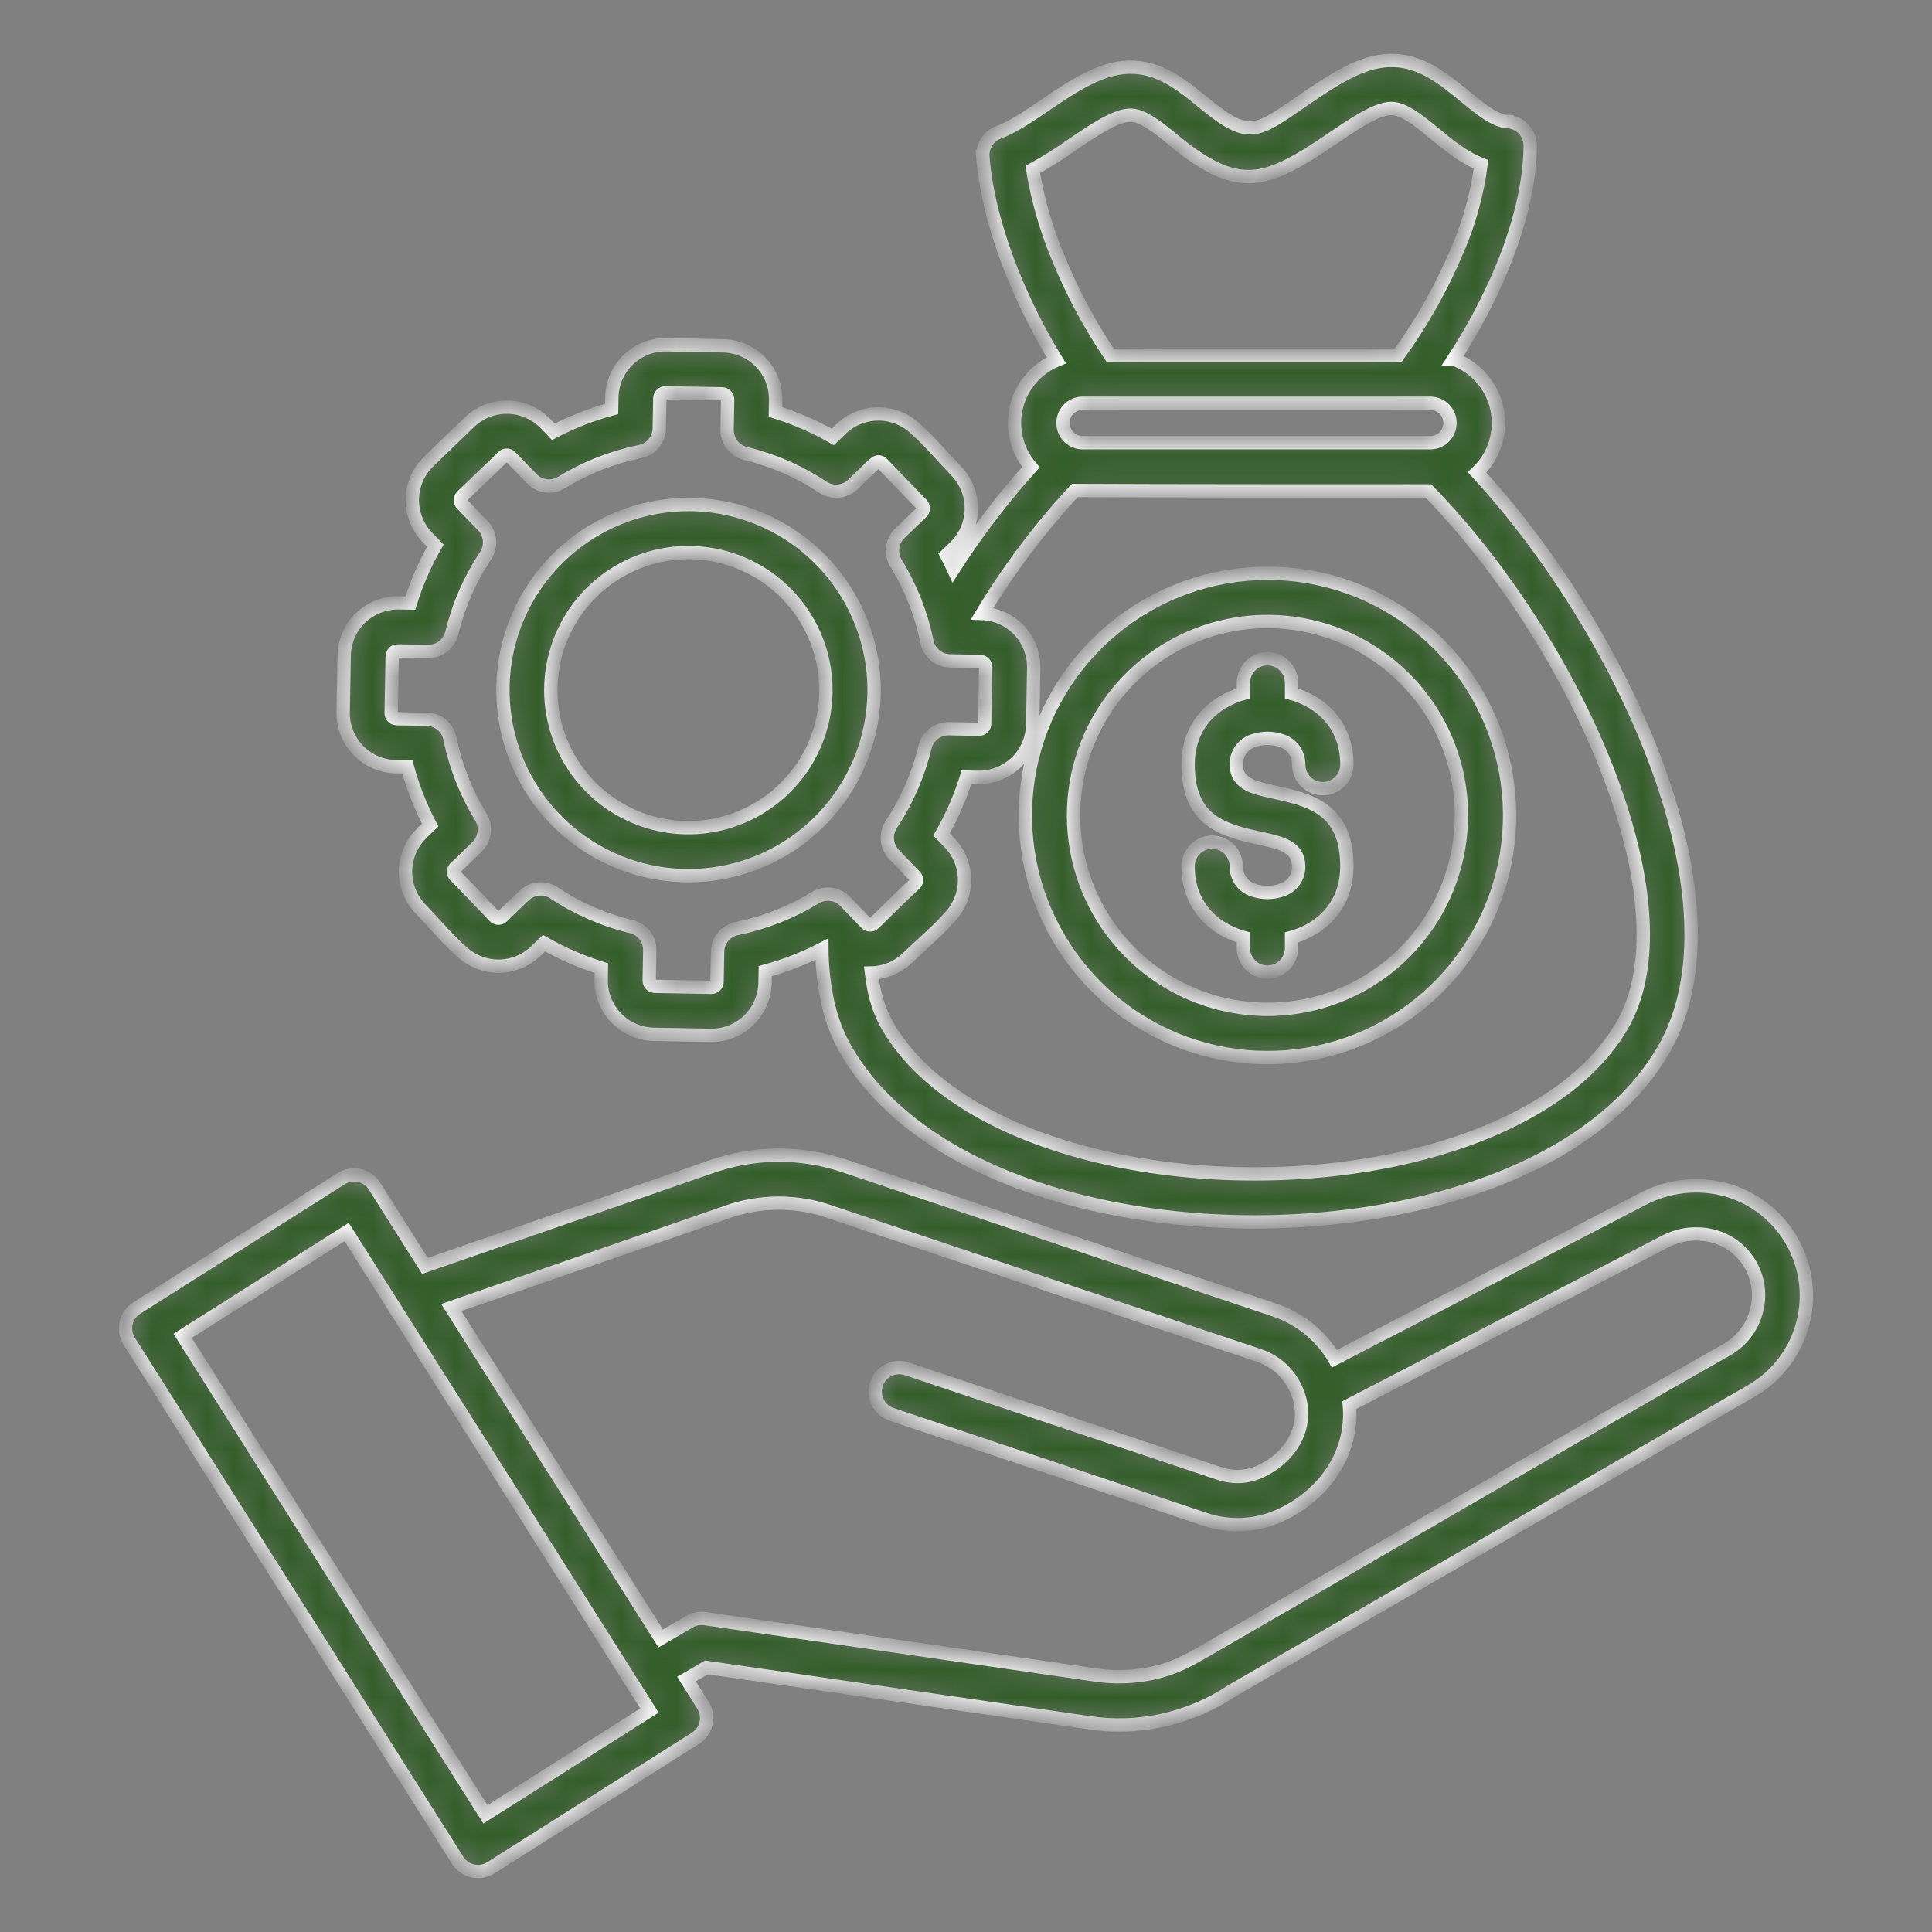 <svg width="70" height="70" viewBox="0 0 70 70" fill="none" xmlns="http://www.w3.org/2000/svg">
<rect x="0" y="0" width="70" height="70" fill="#808080" stroke="none"/>
<mask id="path-1-inside-1_218_349" fill="white">
<path fill-rule="evenodd" clip-rule="evenodd" d="M48.8 27.702C48.8 27.933 48.708 28.155 48.544 28.319C48.38 28.483 48.158 28.575 47.926 28.575C47.695 28.575 47.473 28.483 47.309 28.319C47.145 28.155 47.053 27.933 47.053 27.702C47.057 27.512 47 27.325 46.89 27.17C46.78 27.015 46.623 26.899 46.442 26.84C46.106 26.722 45.74 26.722 45.404 26.84C45.223 26.899 45.066 27.015 44.956 27.17C44.846 27.325 44.789 27.512 44.793 27.702C44.793 28.4 45.448 28.543 46.104 28.686C47.451 28.98 48.8 29.274 48.8 31.387C48.8 32.69 48.029 33.522 47.043 33.886C46.962 33.916 46.88 33.942 46.797 33.965V34.347C46.797 34.579 46.705 34.801 46.541 34.965C46.377 35.129 46.155 35.221 45.923 35.221C45.692 35.221 45.469 35.129 45.306 34.965C45.142 34.801 45.05 34.579 45.05 34.347V33.965C44.967 33.942 44.885 33.916 44.804 33.886C43.817 33.522 43.047 32.69 43.047 31.387C43.047 31.155 43.139 30.933 43.302 30.77C43.466 30.606 43.688 30.514 43.92 30.514C44.152 30.514 44.374 30.606 44.538 30.77C44.701 30.933 44.793 31.155 44.793 31.387C44.789 31.577 44.846 31.764 44.956 31.919C45.066 32.074 45.223 32.19 45.404 32.248C45.74 32.366 46.106 32.366 46.443 32.248C46.623 32.19 46.781 32.074 46.891 31.919C47.001 31.764 47.058 31.577 47.053 31.387C47.053 30.679 46.394 30.535 45.736 30.392C44.39 30.098 43.047 29.805 43.047 27.702C43.047 26.399 43.817 25.566 44.804 25.203C44.885 25.173 44.967 25.146 45.05 25.123V24.741C45.05 24.51 45.142 24.288 45.306 24.124C45.469 23.96 45.692 23.868 45.923 23.868C46.155 23.868 46.377 23.96 46.541 24.124C46.705 24.288 46.797 24.51 46.797 24.741V25.123C46.88 25.146 46.962 25.173 47.043 25.203C48.029 25.566 48.8 26.399 48.8 27.702ZM20.277 20.163C21.397 19.082 22.857 18.424 24.407 18.3C25.958 18.175 27.504 18.592 28.782 19.48C30.06 20.367 30.99 21.67 31.415 23.167C31.84 24.663 31.732 26.261 31.111 27.687C30.49 29.114 29.394 30.281 28.009 30.989C26.624 31.698 25.036 31.904 23.516 31.573C21.996 31.243 20.637 30.395 19.672 29.175C18.707 27.955 18.194 26.438 18.222 24.882C18.236 23.999 18.425 23.127 18.778 22.317C19.131 21.507 19.64 20.775 20.277 20.163ZM25.036 20.022C23.883 20 22.758 20.378 21.853 21.093C20.947 21.807 20.318 22.814 20.072 23.94C19.825 25.067 19.977 26.244 20.502 27.271C21.026 28.298 21.891 29.112 22.948 29.573C24.005 30.034 25.189 30.114 26.299 29.8C27.408 29.485 28.375 28.796 29.033 27.849C29.691 26.902 30 25.756 29.908 24.607C29.816 23.457 29.328 22.375 28.527 21.545C28.074 21.074 27.532 20.697 26.933 20.436C26.334 20.174 25.689 20.034 25.036 20.022ZM50.891 24.576C49.742 23.426 48.229 22.711 46.611 22.552C44.994 22.392 43.371 22.799 42.019 23.702C40.667 24.605 39.671 25.949 39.199 27.504C38.727 29.06 38.809 30.731 39.431 32.233C40.053 33.735 41.177 34.975 42.61 35.741C44.044 36.507 45.699 36.753 47.293 36.436C48.888 36.119 50.323 35.258 51.354 34.002C52.386 32.745 52.949 31.17 52.949 29.544C52.95 28.621 52.769 27.707 52.416 26.855C52.063 26.002 51.545 25.228 50.891 24.576ZM45.924 20.771C43.894 20.771 41.927 21.475 40.358 22.763C38.789 24.05 37.715 25.842 37.319 27.833C36.922 29.823 37.229 31.89 38.186 33.68C39.142 35.47 40.69 36.873 42.566 37.65C44.441 38.427 46.527 38.529 48.47 37.94C50.412 37.351 52.09 36.106 53.218 34.419C54.346 32.731 54.853 30.705 54.654 28.685C54.455 26.665 53.562 24.776 52.127 23.341C51.313 22.525 50.346 21.878 49.282 21.437C48.217 20.996 47.076 20.77 45.924 20.771ZM16.353 47.375L23.939 59.364L24.957 58.77C25.131 58.66 25.34 58.615 25.545 58.645L39.654 60.683C40.352 60.79 41.063 60.77 41.753 60.624C42.554 60.448 43.028 60.179 43.72 59.781C49.998 56.156 56.267 52.471 62.57 48.897C62.828 48.751 63.054 48.555 63.236 48.322C63.417 48.088 63.551 47.821 63.63 47.535C63.71 47.255 63.734 46.961 63.701 46.67C63.667 46.38 63.576 46.099 63.434 45.844C63.291 45.589 63.099 45.365 62.87 45.184C62.64 45.004 62.377 44.87 62.095 44.792C61.5 44.631 60.865 44.701 60.319 44.989L48.89 50.91C49.037 52.6 48.044 54.078 46.522 54.837C46.08 55.062 45.597 55.197 45.101 55.232C44.606 55.267 44.109 55.203 43.639 55.042L32.287 51.24C32.073 51.163 31.897 51.005 31.797 50.8C31.698 50.595 31.683 50.36 31.755 50.144C31.827 49.928 31.981 49.749 32.184 49.645C32.387 49.541 32.622 49.521 32.84 49.589L44.192 53.391C44.445 53.476 44.713 53.51 44.98 53.49C45.246 53.47 45.506 53.397 45.744 53.274C46.903 52.696 47.531 51.474 46.921 50.249C46.79 49.984 46.608 49.747 46.386 49.552C46.163 49.358 45.905 49.209 45.624 49.114L30.083 43.91C28.857 43.478 27.52 43.485 26.298 43.929L16.353 47.375ZM16.581 67.402L4.68 48.594C4.619 48.497 4.577 48.389 4.558 48.276C4.539 48.164 4.542 48.048 4.568 47.937C4.593 47.825 4.64 47.72 4.706 47.626C4.772 47.533 4.856 47.454 4.953 47.393L12.367 42.701C12.464 42.64 12.572 42.599 12.685 42.58C12.797 42.56 12.913 42.564 13.024 42.589C13.136 42.614 13.241 42.662 13.335 42.728C13.428 42.794 13.507 42.878 13.568 42.974L15.398 45.866L25.732 42.285C27.316 41.717 29.046 41.708 30.636 42.259L46.176 47.464C47.09 47.769 47.863 48.396 48.35 49.227L59.52 43.44C60.456 42.952 61.541 42.835 62.558 43.114C63.313 43.329 63.988 43.763 64.497 44.361C65.007 44.958 65.328 45.693 65.421 46.473C65.514 47.253 65.375 48.042 65.02 48.743C64.666 49.444 64.112 50.024 63.429 50.411L44.623 61.267C43.089 62.289 41.227 62.697 39.407 62.409L25.596 60.414L24.872 60.837L25.47 61.783C25.531 61.879 25.572 61.987 25.591 62.1C25.611 62.213 25.608 62.328 25.582 62.44C25.557 62.551 25.51 62.657 25.444 62.75C25.377 62.843 25.293 62.922 25.197 62.983L17.782 67.675C17.685 67.736 17.577 67.778 17.465 67.797C17.352 67.816 17.236 67.813 17.125 67.787C17.013 67.762 16.908 67.715 16.815 67.649C16.721 67.583 16.642 67.499 16.581 67.402ZM6.618 48.4L12.561 44.639L23.531 61.976L17.588 65.737L6.618 48.4ZM33.148 21.777C32.96 21.3 32.731 20.84 32.464 20.403C32.358 20.231 32.316 20.027 32.345 19.827C32.373 19.627 32.47 19.443 32.619 19.307L33.393 18.56C33.431 18.523 33.452 18.473 33.453 18.421C33.453 18.368 33.433 18.318 33.397 18.28L31.98 16.81C31.845 16.676 31.761 16.738 31.643 16.837L30.898 17.555C30.756 17.693 30.57 17.777 30.373 17.795C30.176 17.813 29.979 17.763 29.814 17.654C28.959 17.086 28.011 16.672 27.013 16.431C26.82 16.385 26.649 16.275 26.527 16.119C26.406 15.963 26.341 15.769 26.344 15.571L26.364 14.475C26.364 14.423 26.344 14.372 26.308 14.334C26.272 14.296 26.223 14.273 26.171 14.27L24.112 14.232C24.06 14.232 24.009 14.252 23.971 14.288C23.933 14.324 23.91 14.373 23.907 14.426L23.887 15.522C23.884 15.725 23.81 15.92 23.679 16.074C23.547 16.228 23.366 16.331 23.166 16.366C22.168 16.572 21.213 16.95 20.343 17.482C20.171 17.587 19.967 17.629 19.767 17.601C19.567 17.572 19.383 17.475 19.247 17.326L18.511 16.566C18.495 16.545 18.475 16.528 18.452 16.515C18.429 16.503 18.404 16.495 18.378 16.492C18.352 16.49 18.326 16.492 18.301 16.5C18.276 16.508 18.253 16.52 18.233 16.537C17.744 17.026 17.236 17.497 16.738 17.977C16.701 18.014 16.679 18.064 16.679 18.117C16.678 18.169 16.698 18.22 16.734 18.258L17.496 19.047C17.633 19.19 17.718 19.375 17.736 19.573C17.753 19.77 17.704 19.967 17.595 20.132C17.026 20.987 16.613 21.935 16.371 22.933C16.326 23.126 16.215 23.297 16.059 23.419C15.903 23.54 15.71 23.605 15.512 23.602L14.429 23.585C14.224 23.585 14.225 23.699 14.209 23.854L14.173 25.834C14.173 25.886 14.193 25.936 14.229 25.975C14.265 26.013 14.314 26.036 14.366 26.039L15.463 26.059C15.665 26.062 15.86 26.136 16.014 26.267C16.168 26.399 16.271 26.58 16.306 26.78C16.513 27.778 16.89 28.733 17.422 29.602C17.527 29.775 17.569 29.978 17.541 30.178C17.512 30.378 17.416 30.562 17.267 30.699C17.007 30.95 16.738 31.226 16.474 31.464C16.447 31.5 16.432 31.544 16.433 31.589C16.433 31.634 16.449 31.677 16.477 31.712C16.963 32.197 17.43 32.701 17.906 33.195C17.922 33.215 17.943 33.232 17.966 33.244C17.989 33.257 18.014 33.264 18.04 33.267C18.066 33.269 18.092 33.267 18.117 33.259C18.142 33.251 18.165 33.239 18.185 33.222C18.446 32.961 18.722 32.706 18.988 32.449C19.131 32.312 19.316 32.228 19.513 32.21C19.71 32.192 19.907 32.241 20.073 32.351C20.928 32.919 21.876 33.333 22.873 33.574C23.066 33.62 23.237 33.73 23.359 33.886C23.48 34.042 23.545 34.235 23.542 34.433L23.522 35.53C23.522 35.582 23.542 35.633 23.578 35.671C23.614 35.709 23.663 35.732 23.715 35.735L25.774 35.772C25.826 35.773 25.877 35.752 25.915 35.717C25.953 35.681 25.976 35.631 25.979 35.579L25.999 34.483C26.002 34.28 26.076 34.085 26.207 33.931C26.339 33.777 26.52 33.674 26.72 33.639C27.718 33.432 28.673 33.055 29.543 32.523C29.715 32.418 29.919 32.376 30.119 32.404C30.319 32.433 30.503 32.53 30.639 32.679L31.385 33.453C31.422 33.49 31.472 33.511 31.525 33.512C31.577 33.513 31.628 33.493 31.666 33.456C32.158 32.982 32.664 32.461 33.166 32.007C33.193 31.972 33.208 31.928 33.207 31.883C33.207 31.838 33.191 31.794 33.163 31.759C32.9 31.497 32.648 31.224 32.39 30.957C32.253 30.814 32.168 30.629 32.15 30.432C32.132 30.235 32.182 30.038 32.291 29.872C32.86 29.017 33.273 28.069 33.514 27.072C33.56 26.879 33.67 26.708 33.827 26.586C33.983 26.465 34.176 26.4 34.374 26.403L35.471 26.423C35.523 26.423 35.573 26.403 35.611 26.367C35.65 26.331 35.673 26.282 35.676 26.23L35.713 24.171C35.713 24.119 35.693 24.068 35.657 24.03C35.621 23.992 35.572 23.969 35.52 23.966L34.423 23.946C34.221 23.943 34.026 23.869 33.872 23.737C33.718 23.606 33.614 23.424 33.58 23.225C33.478 22.73 33.333 22.246 33.148 21.776L33.148 21.777ZM51.75 17.787C48.141 17.787 42.337 17.788 38.943 17.771C37.673 19.137 36.548 20.631 35.586 22.228C36.093 22.247 36.573 22.465 36.922 22.833C37.27 23.201 37.461 23.692 37.453 24.199L37.415 26.257C37.406 26.771 37.194 27.261 36.824 27.619C36.454 27.976 35.957 28.172 35.443 28.164L35.019 28.156C34.907 28.518 34.774 28.873 34.623 29.22C34.471 29.568 34.301 29.907 34.114 30.236L34.362 30.494C34.727 30.851 34.937 31.337 34.947 31.847C34.957 32.357 34.767 32.85 34.417 33.222C34.019 33.688 33.337 34.266 32.874 34.713C32.524 35.05 32.06 35.243 31.574 35.253C31.597 35.445 31.626 35.631 31.663 35.811C31.751 36.279 31.913 36.731 32.145 37.148C32.851 38.37 33.978 39.387 35.38 40.197C38.082 41.757 41.767 42.534 45.464 42.533C49.162 42.531 52.845 41.749 55.544 40.191C56.946 39.382 58.071 38.366 58.775 37.148C59.988 35.046 59.664 31.846 58.459 28.492C57.069 24.627 54.517 20.617 51.751 17.787H51.75ZM52.67 13.012C53.361 11.956 53.952 10.838 54.436 9.672C55.057 8.159 55.434 6.637 55.442 5.276C55.443 5.051 55.356 4.835 55.201 4.672C55.046 4.51 54.834 4.413 54.609 4.404V4.402C54.16 4.381 53.621 3.937 53.081 3.495C52.27 2.828 51.459 2.162 50.349 2.19C49.306 2.218 48.31 2.893 47.314 3.568C45.538 4.774 45.308 5.118 43.628 3.738C42.817 3.072 42.006 2.406 40.896 2.433C39.853 2.46 38.857 3.136 37.862 3.811C37.272 4.211 36.683 4.611 36.182 4.794C36.003 4.859 35.85 4.981 35.747 5.141C35.644 5.301 35.596 5.491 35.611 5.681H35.609C35.712 6.985 36.104 8.469 36.704 9.951C37.141 11.027 37.665 12.064 38.271 13.054C37.913 13.203 37.595 13.435 37.343 13.731C37.091 14.026 36.913 14.377 36.824 14.755C36.734 15.133 36.735 15.527 36.827 15.904C36.919 16.281 37.098 16.631 37.352 16.926C36.318 18.076 35.38 19.309 34.546 20.611C34.468 20.441 34.385 20.272 34.298 20.107L34.601 19.815C34.97 19.457 35.183 18.968 35.193 18.454C35.202 17.94 35.008 17.443 34.652 17.072C34.205 16.608 33.628 15.927 33.162 15.528C32.791 15.178 32.297 14.988 31.787 14.998C31.277 15.008 30.791 15.218 30.435 15.583L30.177 15.832C29.847 15.644 29.508 15.474 29.161 15.322C28.814 15.171 28.458 15.039 28.096 14.926L28.104 14.502C28.113 13.988 27.917 13.491 27.559 13.121C27.202 12.752 26.712 12.539 26.198 12.53L24.14 12.492C23.626 12.484 23.129 12.68 22.759 13.037C22.39 13.394 22.177 13.884 22.168 14.398L22.16 14.818C21.795 14.916 21.435 15.035 21.083 15.173C20.73 15.312 20.384 15.47 20.048 15.646C19.936 15.53 19.814 15.384 19.694 15.282C19.331 14.94 18.851 14.75 18.352 14.752C17.852 14.754 17.373 14.947 17.013 15.292C16.518 15.768 16.024 16.244 15.531 16.721C15.162 17.079 14.949 17.568 14.939 18.082C14.93 18.596 15.124 19.093 15.479 19.465L15.773 19.769C15.585 20.098 15.415 20.437 15.263 20.784C15.112 21.132 14.98 21.487 14.867 21.849L14.429 21.841C13.921 21.839 13.433 22.034 13.065 22.384C12.881 22.561 12.734 22.772 12.632 23.006C12.53 23.24 12.475 23.492 12.471 23.747C12.459 24.425 12.446 25.122 12.433 25.805C12.425 26.32 12.621 26.816 12.978 27.186C13.335 27.556 13.825 27.769 14.339 27.778L14.759 27.785C14.857 28.151 14.976 28.51 15.114 28.862C15.253 29.215 15.411 29.561 15.587 29.897C15.472 30.009 15.325 30.131 15.223 30.251C14.873 30.622 14.683 31.116 14.693 31.626C14.704 32.136 14.914 32.621 15.278 32.978C15.711 33.428 16.272 34.09 16.725 34.476C17.088 34.818 17.568 35.008 18.067 35.007C18.567 35.005 19.046 34.811 19.406 34.466C19.504 34.372 19.61 34.27 19.71 34.173C20.039 34.361 20.378 34.531 20.726 34.682C21.073 34.834 21.429 34.966 21.79 35.079L21.783 35.502C21.774 36.017 21.97 36.513 22.328 36.883C22.685 37.253 23.174 37.465 23.689 37.475L25.747 37.512C26.261 37.521 26.758 37.325 27.128 36.967C27.497 36.61 27.71 36.12 27.719 35.606L27.727 35.187C28.092 35.088 28.451 34.97 28.803 34.831C29.135 34.701 29.461 34.553 29.778 34.39C29.782 34.983 29.842 35.575 29.957 36.158C30.082 36.812 30.312 37.44 30.637 38.02C31.503 39.52 32.85 40.747 34.507 41.704C37.477 43.418 41.478 44.274 45.464 44.272C49.45 44.27 53.45 43.41 56.418 41.698C58.074 40.741 59.419 39.517 60.283 38.02C61.78 35.427 61.464 31.709 60.096 27.904C58.712 24.053 56.241 20.069 53.517 17.117C53.823 16.829 54.05 16.467 54.176 16.067C54.303 15.666 54.325 15.24 54.24 14.828C54.155 14.417 53.967 14.034 53.692 13.716C53.417 13.398 53.066 13.155 52.671 13.012L52.67 13.012ZM40.22 12.865C39.465 11.744 38.829 10.548 38.321 9.296C37.899 8.283 37.596 7.225 37.417 6.142C37.907 5.871 38.381 5.573 38.837 5.251C39.621 4.719 40.405 4.187 40.937 4.173C41.402 4.161 41.962 4.621 42.523 5.082C44.895 7.031 45.867 6.653 48.29 5.008C49.074 4.476 49.858 3.944 50.39 3.93C50.855 3.918 51.415 4.378 51.976 4.839C52.508 5.276 53.039 5.712 53.661 5.953C53.524 7.005 53.243 8.034 52.826 9.009C52.257 10.374 51.532 11.668 50.664 12.864L40.22 12.865ZM51.833 14.611C52.021 14.614 52.2 14.691 52.331 14.824C52.463 14.958 52.537 15.138 52.537 15.325C52.537 15.513 52.463 15.693 52.331 15.827C52.2 15.961 52.021 16.037 51.833 16.04H39.218C39.03 16.037 38.851 15.961 38.719 15.827C38.587 15.693 38.514 15.513 38.514 15.325C38.514 15.138 38.587 14.958 38.719 14.824C38.851 14.691 39.03 14.614 39.218 14.611H51.833Z"/>
</mask>
<path fill-rule="evenodd" clip-rule="evenodd" d="M48.8 27.702C48.8 27.933 48.708 28.155 48.544 28.319C48.38 28.483 48.158 28.575 47.926 28.575C47.695 28.575 47.473 28.483 47.309 28.319C47.145 28.155 47.053 27.933 47.053 27.702C47.057 27.512 47 27.325 46.89 27.17C46.78 27.015 46.623 26.899 46.442 26.84C46.106 26.722 45.74 26.722 45.404 26.84C45.223 26.899 45.066 27.015 44.956 27.17C44.846 27.325 44.789 27.512 44.793 27.702C44.793 28.4 45.448 28.543 46.104 28.686C47.451 28.98 48.8 29.274 48.8 31.387C48.8 32.69 48.029 33.522 47.043 33.886C46.962 33.916 46.88 33.942 46.797 33.965V34.347C46.797 34.579 46.705 34.801 46.541 34.965C46.377 35.129 46.155 35.221 45.923 35.221C45.692 35.221 45.469 35.129 45.306 34.965C45.142 34.801 45.05 34.579 45.05 34.347V33.965C44.967 33.942 44.885 33.916 44.804 33.886C43.817 33.522 43.047 32.69 43.047 31.387C43.047 31.155 43.139 30.933 43.302 30.77C43.466 30.606 43.688 30.514 43.92 30.514C44.152 30.514 44.374 30.606 44.538 30.77C44.701 30.933 44.793 31.155 44.793 31.387C44.789 31.577 44.846 31.764 44.956 31.919C45.066 32.074 45.223 32.19 45.404 32.248C45.74 32.366 46.106 32.366 46.443 32.248C46.623 32.19 46.781 32.074 46.891 31.919C47.001 31.764 47.058 31.577 47.053 31.387C47.053 30.679 46.394 30.535 45.736 30.392C44.39 30.098 43.047 29.805 43.047 27.702C43.047 26.399 43.817 25.566 44.804 25.203C44.885 25.173 44.967 25.146 45.05 25.123V24.741C45.05 24.51 45.142 24.288 45.306 24.124C45.469 23.96 45.692 23.868 45.923 23.868C46.155 23.868 46.377 23.96 46.541 24.124C46.705 24.288 46.797 24.51 46.797 24.741V25.123C46.88 25.146 46.962 25.173 47.043 25.203C48.029 25.566 48.8 26.399 48.8 27.702ZM20.277 20.163C21.397 19.082 22.857 18.424 24.407 18.3C25.958 18.175 27.504 18.592 28.782 19.48C30.06 20.367 30.99 21.67 31.415 23.167C31.84 24.663 31.732 26.261 31.111 27.687C30.49 29.114 29.394 30.281 28.009 30.989C26.624 31.698 25.036 31.904 23.516 31.573C21.996 31.243 20.637 30.395 19.672 29.175C18.707 27.955 18.194 26.438 18.222 24.882C18.236 23.999 18.425 23.127 18.778 22.317C19.131 21.507 19.64 20.775 20.277 20.163ZM25.036 20.022C23.883 20 22.758 20.378 21.853 21.093C20.947 21.807 20.318 22.814 20.072 23.94C19.825 25.067 19.977 26.244 20.502 27.271C21.026 28.298 21.891 29.112 22.948 29.573C24.005 30.034 25.189 30.114 26.299 29.8C27.408 29.485 28.375 28.796 29.033 27.849C29.691 26.902 30 25.756 29.908 24.607C29.816 23.457 29.328 22.375 28.527 21.545C28.074 21.074 27.532 20.697 26.933 20.436C26.334 20.174 25.689 20.034 25.036 20.022ZM50.891 24.576C49.742 23.426 48.229 22.711 46.611 22.552C44.994 22.392 43.371 22.799 42.019 23.702C40.667 24.605 39.671 25.949 39.199 27.504C38.727 29.06 38.809 30.731 39.431 32.233C40.053 33.735 41.177 34.975 42.61 35.741C44.044 36.507 45.699 36.753 47.293 36.436C48.888 36.119 50.323 35.258 51.354 34.002C52.386 32.745 52.949 31.17 52.949 29.544C52.95 28.621 52.769 27.707 52.416 26.855C52.063 26.002 51.545 25.228 50.891 24.576ZM45.924 20.771C43.894 20.771 41.927 21.475 40.358 22.763C38.789 24.05 37.715 25.842 37.319 27.833C36.922 29.823 37.229 31.89 38.186 33.68C39.142 35.47 40.69 36.873 42.566 37.65C44.441 38.427 46.527 38.529 48.47 37.94C50.412 37.351 52.09 36.106 53.218 34.419C54.346 32.731 54.853 30.705 54.654 28.685C54.455 26.665 53.562 24.776 52.127 23.341C51.313 22.525 50.346 21.878 49.282 21.437C48.217 20.996 47.076 20.77 45.924 20.771ZM16.353 47.375L23.939 59.364L24.957 58.77C25.131 58.66 25.34 58.615 25.545 58.645L39.654 60.683C40.352 60.79 41.063 60.77 41.753 60.624C42.554 60.448 43.028 60.179 43.72 59.781C49.998 56.156 56.267 52.471 62.57 48.897C62.828 48.751 63.054 48.555 63.236 48.322C63.417 48.088 63.551 47.821 63.63 47.535C63.71 47.255 63.734 46.961 63.701 46.67C63.667 46.38 63.576 46.099 63.434 45.844C63.291 45.589 63.099 45.365 62.87 45.184C62.64 45.004 62.377 44.87 62.095 44.792C61.5 44.631 60.865 44.701 60.319 44.989L48.89 50.91C49.037 52.6 48.044 54.078 46.522 54.837C46.08 55.062 45.597 55.197 45.101 55.232C44.606 55.267 44.109 55.203 43.639 55.042L32.287 51.24C32.073 51.163 31.897 51.005 31.797 50.8C31.698 50.595 31.683 50.36 31.755 50.144C31.827 49.928 31.981 49.749 32.184 49.645C32.387 49.541 32.622 49.521 32.84 49.589L44.192 53.391C44.445 53.476 44.713 53.51 44.98 53.49C45.246 53.47 45.506 53.397 45.744 53.274C46.903 52.696 47.531 51.474 46.921 50.249C46.79 49.984 46.608 49.747 46.386 49.552C46.163 49.358 45.905 49.209 45.624 49.114L30.083 43.91C28.857 43.478 27.52 43.485 26.298 43.929L16.353 47.375ZM16.581 67.402L4.68 48.594C4.619 48.497 4.577 48.389 4.558 48.276C4.539 48.164 4.542 48.048 4.568 47.937C4.593 47.825 4.64 47.72 4.706 47.626C4.772 47.533 4.856 47.454 4.953 47.393L12.367 42.701C12.464 42.64 12.572 42.599 12.685 42.58C12.797 42.56 12.913 42.564 13.024 42.589C13.136 42.614 13.241 42.662 13.335 42.728C13.428 42.794 13.507 42.878 13.568 42.974L15.398 45.866L25.732 42.285C27.316 41.717 29.046 41.708 30.636 42.259L46.176 47.464C47.09 47.769 47.863 48.396 48.35 49.227L59.52 43.44C60.456 42.952 61.541 42.835 62.558 43.114C63.313 43.329 63.988 43.763 64.497 44.361C65.007 44.958 65.328 45.693 65.421 46.473C65.514 47.253 65.375 48.042 65.02 48.743C64.666 49.444 64.112 50.024 63.429 50.411L44.623 61.267C43.089 62.289 41.227 62.697 39.407 62.409L25.596 60.414L24.872 60.837L25.47 61.783C25.531 61.879 25.572 61.987 25.591 62.1C25.611 62.213 25.608 62.328 25.582 62.44C25.557 62.551 25.51 62.657 25.444 62.75C25.377 62.843 25.293 62.922 25.197 62.983L17.782 67.675C17.685 67.736 17.577 67.778 17.465 67.797C17.352 67.816 17.236 67.813 17.125 67.787C17.013 67.762 16.908 67.715 16.815 67.649C16.721 67.583 16.642 67.499 16.581 67.402ZM6.618 48.4L12.561 44.639L23.531 61.976L17.588 65.737L6.618 48.4ZM33.148 21.777C32.96 21.3 32.731 20.84 32.464 20.403C32.358 20.231 32.316 20.027 32.345 19.827C32.373 19.627 32.47 19.443 32.619 19.307L33.393 18.56C33.431 18.523 33.452 18.473 33.453 18.421C33.453 18.368 33.433 18.318 33.397 18.28L31.98 16.81C31.845 16.676 31.761 16.738 31.643 16.837L30.898 17.555C30.756 17.693 30.57 17.777 30.373 17.795C30.176 17.813 29.979 17.763 29.814 17.654C28.959 17.086 28.011 16.672 27.013 16.431C26.82 16.385 26.649 16.275 26.527 16.119C26.406 15.963 26.341 15.769 26.344 15.571L26.364 14.475C26.364 14.423 26.344 14.372 26.308 14.334C26.272 14.296 26.223 14.273 26.171 14.27L24.112 14.232C24.06 14.232 24.009 14.252 23.971 14.288C23.933 14.324 23.91 14.373 23.907 14.426L23.887 15.522C23.884 15.725 23.81 15.92 23.679 16.074C23.547 16.228 23.366 16.331 23.166 16.366C22.168 16.572 21.213 16.95 20.343 17.482C20.171 17.587 19.967 17.629 19.767 17.601C19.567 17.572 19.383 17.475 19.247 17.326L18.511 16.566C18.495 16.545 18.475 16.528 18.452 16.515C18.429 16.503 18.404 16.495 18.378 16.492C18.352 16.49 18.326 16.492 18.301 16.5C18.276 16.508 18.253 16.52 18.233 16.537C17.744 17.026 17.236 17.497 16.738 17.977C16.701 18.014 16.679 18.064 16.679 18.117C16.678 18.169 16.698 18.22 16.734 18.258L17.496 19.047C17.633 19.19 17.718 19.375 17.736 19.573C17.753 19.77 17.704 19.967 17.595 20.132C17.026 20.987 16.613 21.935 16.371 22.933C16.326 23.126 16.215 23.297 16.059 23.419C15.903 23.54 15.71 23.605 15.512 23.602L14.429 23.585C14.224 23.585 14.225 23.699 14.209 23.854L14.173 25.834C14.173 25.886 14.193 25.936 14.229 25.975C14.265 26.013 14.314 26.036 14.366 26.039L15.463 26.059C15.665 26.062 15.86 26.136 16.014 26.267C16.168 26.399 16.271 26.58 16.306 26.78C16.513 27.778 16.89 28.733 17.422 29.602C17.527 29.775 17.569 29.978 17.541 30.178C17.512 30.378 17.416 30.562 17.267 30.699C17.007 30.95 16.738 31.226 16.474 31.464C16.447 31.5 16.432 31.544 16.433 31.589C16.433 31.634 16.449 31.677 16.477 31.712C16.963 32.197 17.43 32.701 17.906 33.195C17.922 33.215 17.943 33.232 17.966 33.244C17.989 33.257 18.014 33.264 18.04 33.267C18.066 33.269 18.092 33.267 18.117 33.259C18.142 33.251 18.165 33.239 18.185 33.222C18.446 32.961 18.722 32.706 18.988 32.449C19.131 32.312 19.316 32.228 19.513 32.21C19.71 32.192 19.907 32.241 20.073 32.351C20.928 32.919 21.876 33.333 22.873 33.574C23.066 33.62 23.237 33.73 23.359 33.886C23.48 34.042 23.545 34.235 23.542 34.433L23.522 35.53C23.522 35.582 23.542 35.633 23.578 35.671C23.614 35.709 23.663 35.732 23.715 35.735L25.774 35.772C25.826 35.773 25.877 35.752 25.915 35.717C25.953 35.681 25.976 35.631 25.979 35.579L25.999 34.483C26.002 34.28 26.076 34.085 26.207 33.931C26.339 33.777 26.52 33.674 26.72 33.639C27.718 33.432 28.673 33.055 29.543 32.523C29.715 32.418 29.919 32.376 30.119 32.404C30.319 32.433 30.503 32.53 30.639 32.679L31.385 33.453C31.422 33.49 31.472 33.511 31.525 33.512C31.577 33.513 31.628 33.493 31.666 33.456C32.158 32.982 32.664 32.461 33.166 32.007C33.193 31.972 33.208 31.928 33.207 31.883C33.207 31.838 33.191 31.794 33.163 31.759C32.9 31.497 32.648 31.224 32.39 30.957C32.253 30.814 32.168 30.629 32.15 30.432C32.132 30.235 32.182 30.038 32.291 29.872C32.86 29.017 33.273 28.069 33.514 27.072C33.56 26.879 33.67 26.708 33.827 26.586C33.983 26.465 34.176 26.4 34.374 26.403L35.471 26.423C35.523 26.423 35.573 26.403 35.611 26.367C35.65 26.331 35.673 26.282 35.676 26.23L35.713 24.171C35.713 24.119 35.693 24.068 35.657 24.03C35.621 23.992 35.572 23.969 35.52 23.966L34.423 23.946C34.221 23.943 34.026 23.869 33.872 23.737C33.718 23.606 33.614 23.424 33.58 23.225C33.478 22.73 33.333 22.246 33.148 21.776L33.148 21.777ZM51.75 17.787C48.141 17.787 42.337 17.788 38.943 17.771C37.673 19.137 36.548 20.631 35.586 22.228C36.093 22.247 36.573 22.465 36.922 22.833C37.27 23.201 37.461 23.692 37.453 24.199L37.415 26.257C37.406 26.771 37.194 27.261 36.824 27.619C36.454 27.976 35.957 28.172 35.443 28.164L35.019 28.156C34.907 28.518 34.774 28.873 34.623 29.22C34.471 29.568 34.301 29.907 34.114 30.236L34.362 30.494C34.727 30.851 34.937 31.337 34.947 31.847C34.957 32.357 34.767 32.85 34.417 33.222C34.019 33.688 33.337 34.266 32.874 34.713C32.524 35.05 32.06 35.243 31.574 35.253C31.597 35.445 31.626 35.631 31.663 35.811C31.751 36.279 31.913 36.731 32.145 37.148C32.851 38.37 33.978 39.387 35.38 40.197C38.082 41.757 41.767 42.534 45.464 42.533C49.162 42.531 52.845 41.749 55.544 40.191C56.946 39.382 58.071 38.366 58.775 37.148C59.988 35.046 59.664 31.846 58.459 28.492C57.069 24.627 54.517 20.617 51.751 17.787H51.75ZM52.67 13.012C53.361 11.956 53.952 10.838 54.436 9.672C55.057 8.159 55.434 6.637 55.442 5.276C55.443 5.051 55.356 4.835 55.201 4.672C55.046 4.51 54.834 4.413 54.609 4.404V4.402C54.16 4.381 53.621 3.937 53.081 3.495C52.27 2.828 51.459 2.162 50.349 2.19C49.306 2.218 48.31 2.893 47.314 3.568C45.538 4.774 45.308 5.118 43.628 3.738C42.817 3.072 42.006 2.406 40.896 2.433C39.853 2.46 38.857 3.136 37.862 3.811C37.272 4.211 36.683 4.611 36.182 4.794C36.003 4.859 35.85 4.981 35.747 5.141C35.644 5.301 35.596 5.491 35.611 5.681H35.609C35.712 6.985 36.104 8.469 36.704 9.951C37.141 11.027 37.665 12.064 38.271 13.054C37.913 13.203 37.595 13.435 37.343 13.731C37.091 14.026 36.913 14.377 36.824 14.755C36.734 15.133 36.735 15.527 36.827 15.904C36.919 16.281 37.098 16.631 37.352 16.926C36.318 18.076 35.38 19.309 34.546 20.611C34.468 20.441 34.385 20.272 34.298 20.107L34.601 19.815C34.97 19.457 35.183 18.968 35.193 18.454C35.202 17.94 35.008 17.443 34.652 17.072C34.205 16.608 33.628 15.927 33.162 15.528C32.791 15.178 32.297 14.988 31.787 14.998C31.277 15.008 30.791 15.218 30.435 15.583L30.177 15.832C29.847 15.644 29.508 15.474 29.161 15.322C28.814 15.171 28.458 15.039 28.096 14.926L28.104 14.502C28.113 13.988 27.917 13.491 27.559 13.121C27.202 12.752 26.712 12.539 26.198 12.53L24.14 12.492C23.626 12.484 23.129 12.68 22.759 13.037C22.39 13.394 22.177 13.884 22.168 14.398L22.16 14.818C21.795 14.916 21.435 15.035 21.083 15.173C20.73 15.312 20.384 15.47 20.048 15.646C19.936 15.53 19.814 15.384 19.694 15.282C19.331 14.94 18.851 14.75 18.352 14.752C17.852 14.754 17.373 14.947 17.013 15.292C16.518 15.768 16.024 16.244 15.531 16.721C15.162 17.079 14.949 17.568 14.939 18.082C14.93 18.596 15.124 19.093 15.479 19.465L15.773 19.769C15.585 20.098 15.415 20.437 15.263 20.784C15.112 21.132 14.98 21.487 14.867 21.849L14.429 21.841C13.921 21.839 13.433 22.034 13.065 22.384C12.881 22.561 12.734 22.772 12.632 23.006C12.53 23.24 12.475 23.492 12.471 23.747C12.459 24.425 12.446 25.122 12.433 25.805C12.425 26.32 12.621 26.816 12.978 27.186C13.335 27.556 13.825 27.769 14.339 27.778L14.759 27.785C14.857 28.151 14.976 28.51 15.114 28.862C15.253 29.215 15.411 29.561 15.587 29.897C15.472 30.009 15.325 30.131 15.223 30.251C14.873 30.622 14.683 31.116 14.693 31.626C14.704 32.136 14.914 32.621 15.278 32.978C15.711 33.428 16.272 34.09 16.725 34.476C17.088 34.818 17.568 35.008 18.067 35.007C18.567 35.005 19.046 34.811 19.406 34.466C19.504 34.372 19.61 34.27 19.71 34.173C20.039 34.361 20.378 34.531 20.726 34.682C21.073 34.834 21.429 34.966 21.79 35.079L21.783 35.502C21.774 36.017 21.97 36.513 22.328 36.883C22.685 37.253 23.174 37.465 23.689 37.475L25.747 37.512C26.261 37.521 26.758 37.325 27.128 36.967C27.497 36.61 27.71 36.12 27.719 35.606L27.727 35.187C28.092 35.088 28.451 34.97 28.803 34.831C29.135 34.701 29.461 34.553 29.778 34.39C29.782 34.983 29.842 35.575 29.957 36.158C30.082 36.812 30.312 37.44 30.637 38.02C31.503 39.52 32.85 40.747 34.507 41.704C37.477 43.418 41.478 44.274 45.464 44.272C49.45 44.27 53.45 43.41 56.418 41.698C58.074 40.741 59.419 39.517 60.283 38.02C61.78 35.427 61.464 31.709 60.096 27.904C58.712 24.053 56.241 20.069 53.517 17.117C53.823 16.829 54.05 16.467 54.176 16.067C54.303 15.666 54.325 15.24 54.24 14.828C54.155 14.417 53.967 14.034 53.692 13.716C53.417 13.398 53.066 13.155 52.671 13.012L52.67 13.012ZM40.22 12.865C39.465 11.744 38.829 10.548 38.321 9.296C37.899 8.283 37.596 7.225 37.417 6.142C37.907 5.871 38.381 5.573 38.837 5.251C39.621 4.719 40.405 4.187 40.937 4.173C41.402 4.161 41.962 4.621 42.523 5.082C44.895 7.031 45.867 6.653 48.29 5.008C49.074 4.476 49.858 3.944 50.39 3.93C50.855 3.918 51.415 4.378 51.976 4.839C52.508 5.276 53.039 5.712 53.661 5.953C53.524 7.005 53.243 8.034 52.826 9.009C52.257 10.374 51.532 11.668 50.664 12.864L40.22 12.865ZM51.833 14.611C52.021 14.614 52.2 14.691 52.331 14.824C52.463 14.958 52.537 15.138 52.537 15.325C52.537 15.513 52.463 15.693 52.331 15.827C52.2 15.961 52.021 16.037 51.833 16.04H39.218C39.03 16.037 38.851 15.961 38.719 15.827C38.587 15.693 38.514 15.513 38.514 15.325C38.514 15.138 38.587 14.958 38.719 14.824C38.851 14.691 39.03 14.614 39.218 14.611H51.833Z" fill="#325D28" stroke="white" stroke-width="0.483" mask="url(#path-1-inside-1_218_349)"/>
</svg>

